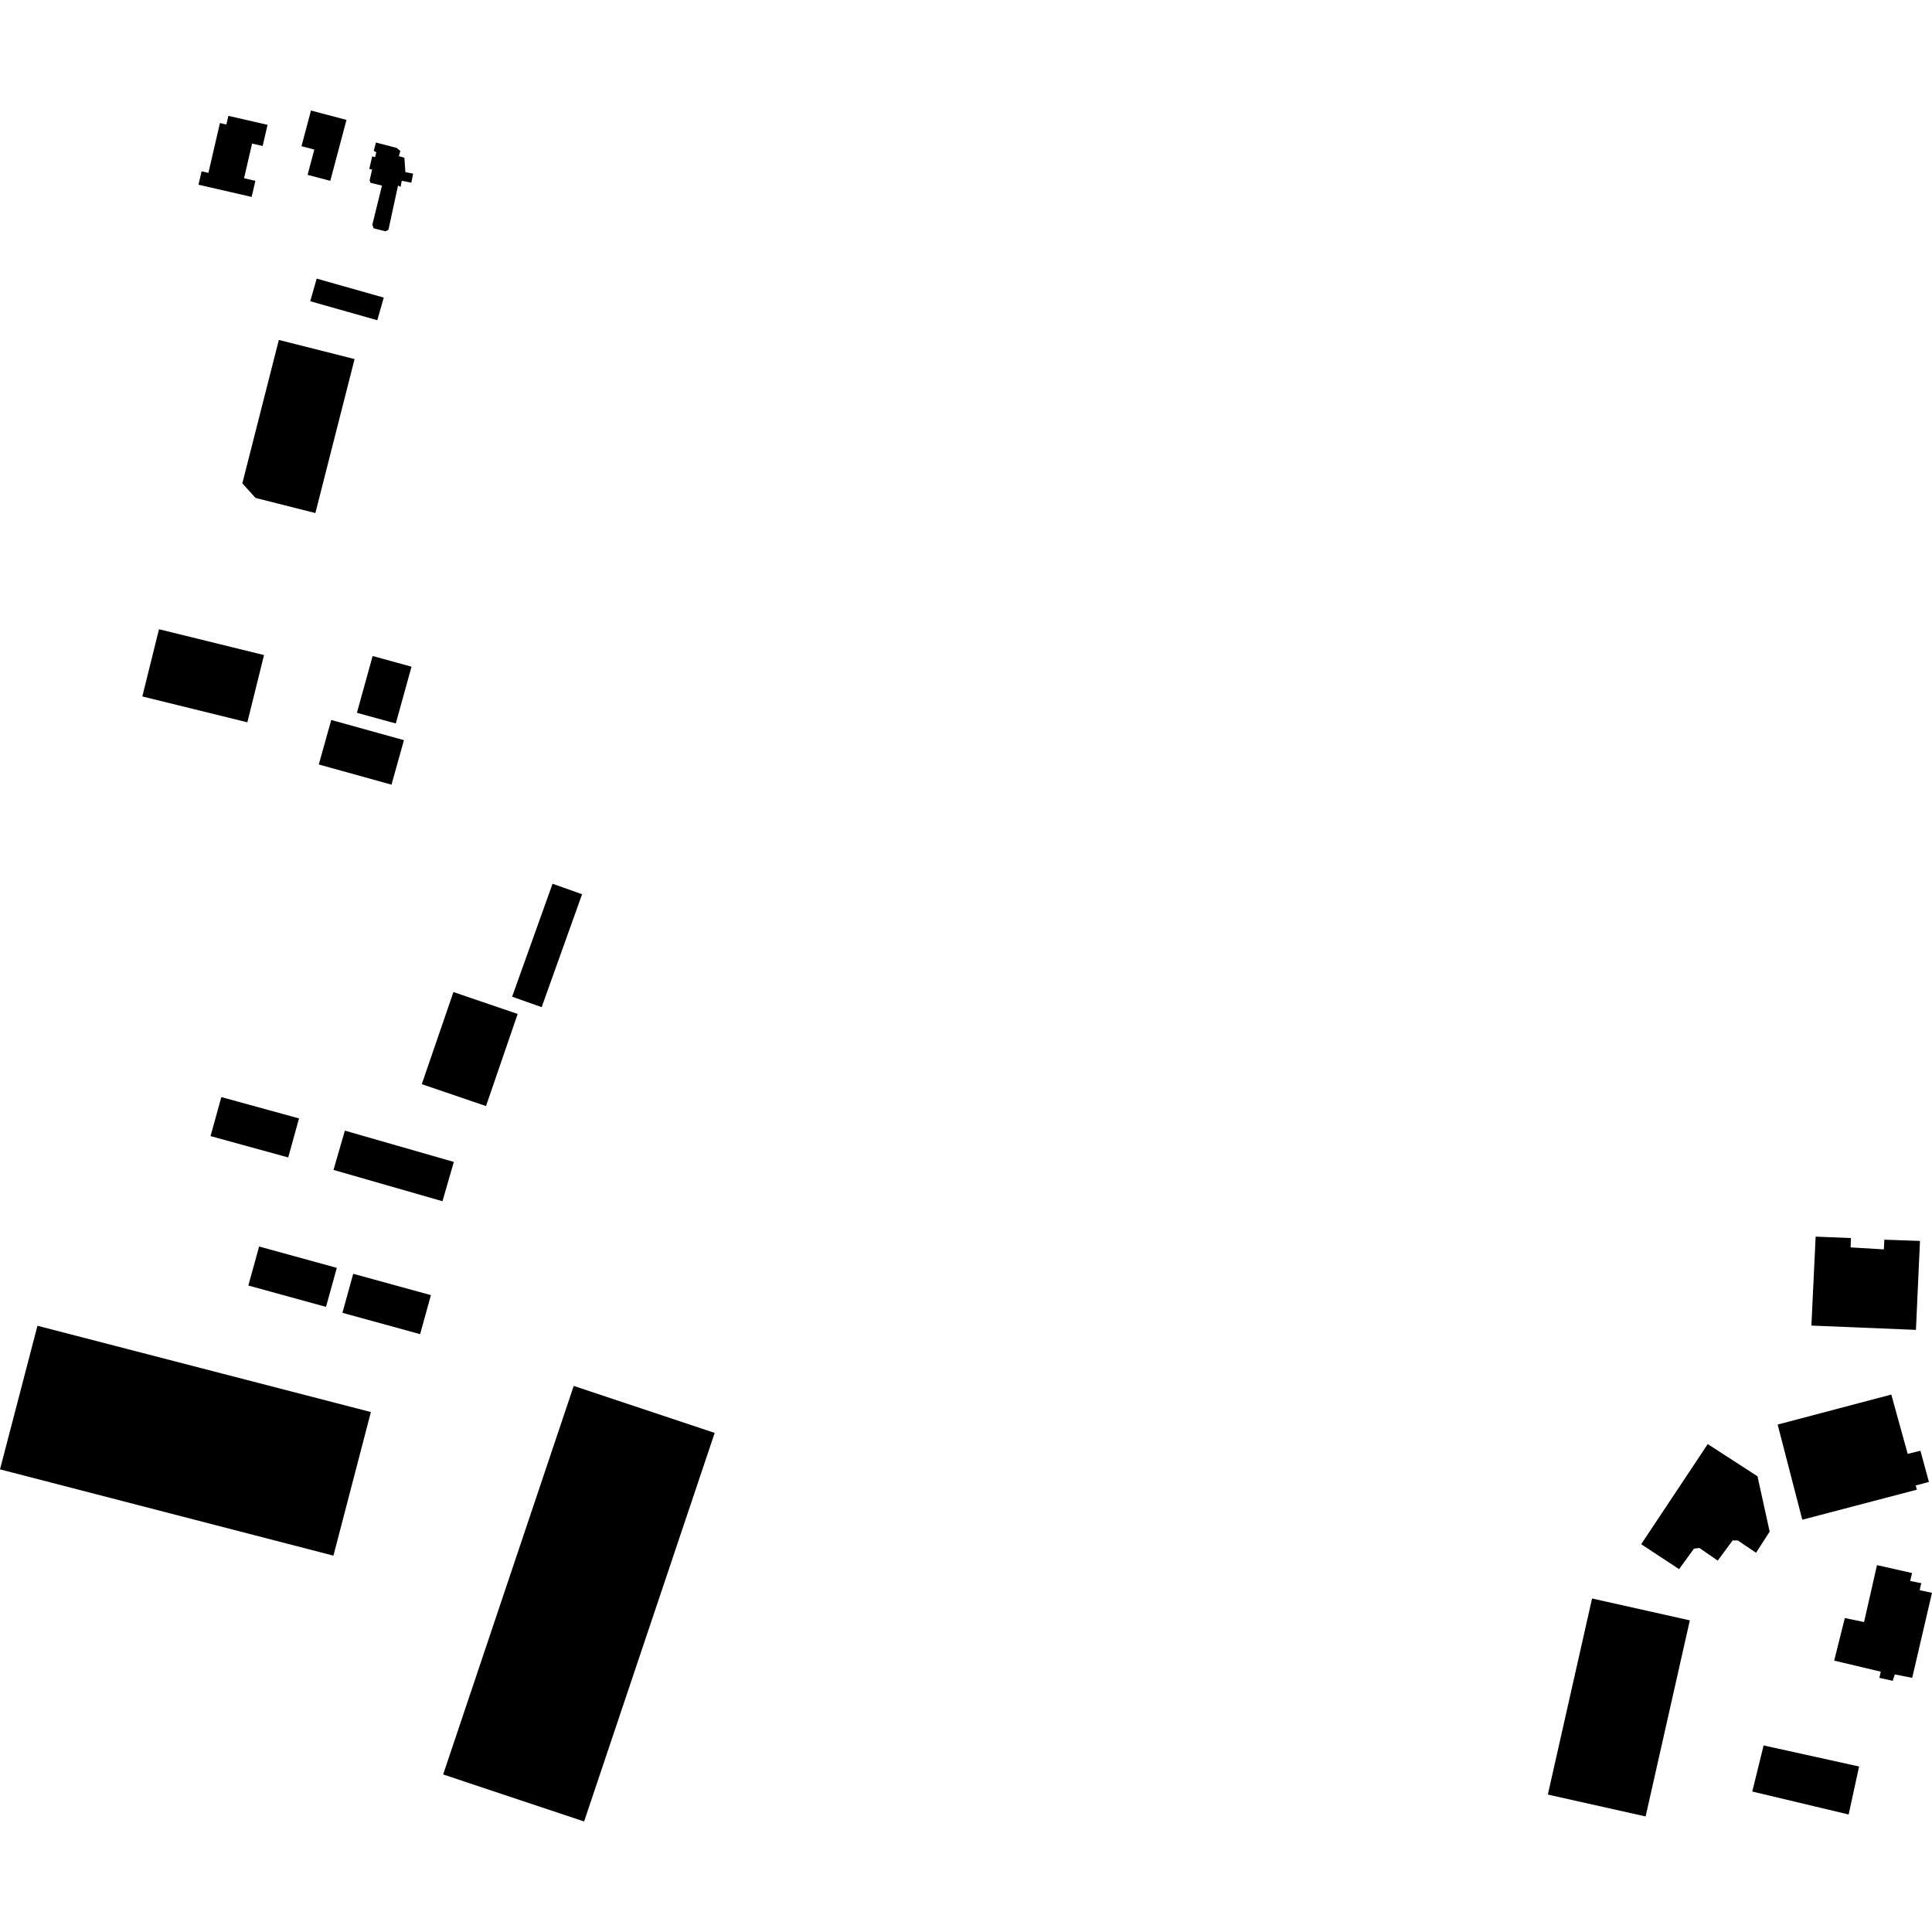 <?xml version="1.0" encoding="utf-8" standalone="no"?>
<!DOCTYPE svg PUBLIC "-//W3C//DTD SVG 1.1//EN"
  "http://www.w3.org/Graphics/SVG/1.1/DTD/svg11.dtd">
<!-- Created with matplotlib (https://matplotlib.org/) -->
<svg height="288pt" version="1.1" viewBox="0 0 288 288" width="288pt" xmlns="http://www.w3.org/2000/svg" xmlns:xlink="http://www.w3.org/1999/xlink">
 <defs>
  <style type="text/css">
*{stroke-linecap:butt;stroke-linejoin:round;}
  </style>
 </defs>
 <g id="figure_1">
  <g id="patch_1">
   <path d="M 0 288 
L 288 288 
L 288 0 
L 0 0 
z
" style="fill:none;opacity:0;"/>
  </g>
  <g id="axes_1">
   <g id="PatchCollection_1">
    <path clip-path="url(#p1982acdcdf)" d="M 251.9 241.544 
L 237.327 238.284 
L 230.734 267.514 
L 245.309 270.775 
L 251.9 241.544 
"/>
    <path clip-path="url(#p1982acdcdf)" d="M 262.898 260.189 
L 277.133 263.329 
L 275.573 270.483 
L 261.209 267.061 
L 262.898 260.189 
"/>
    <path clip-path="url(#p1982acdcdf)" d="M 273.416 247.545 
L 280.362 249.194 
L 280.152 250.113 
L 282.145 250.557 
L 282.448 249.605 
L 285.049 250.111 
L 288 237.439 
L 286.162 237.046 
L 286.394 236.001 
L 284.747 235.678 
L 285.026 234.49 
L 279.799 233.31 
L 277.873 241.798 
L 275.009 241.198 
L 273.416 247.545 
"/>
    <path clip-path="url(#p1982acdcdf)" d="M 254.57 215.269 
L 261.987 220.067 
L 263.801 228.318 
L 261.77 231.464 
L 259.042 229.628 
L 258.279 229.633 
L 256.057 232.638 
L 253.328 230.755 
L 252.518 230.856 
L 250.296 233.908 
L 244.649 230.192 
L 254.57 215.269 
"/>
    <path clip-path="url(#p1982acdcdf)" d="M 264.991 212.357 
L 281.934 207.884 
L 284.376 216.725 
L 286.276 216.264 
L 287.543 220.908 
L 285.568 221.435 
L 285.75 222.062 
L 268.665 226.542 
L 264.991 212.357 
"/>
    <path clip-path="url(#p1982acdcdf)" d="M 270.023 197.6 
L 285.605 198.241 
L 286.21 184.983 
L 280.897 184.797 
L 280.824 186.243 
L 275.866 185.947 
L 275.913 184.555 
L 270.655 184.342 
L 270.023 197.6 
"/>
    <path clip-path="url(#p1982acdcdf)" d="M 55.718 22.478 
L 56.088 22.705 
L 55.922 23.417 
L 55.482 23.315 
L 55.048 25.183 
L 55.472 25.28 
L 55.1 26.884 
L 55.239 27.25 
L 56.94 27.666 
L 55.506 33.484 
L 55.693 34.034 
L 57.445 34.483 
L 57.904 34.251 
L 59.339 27.639 
L 59.709 27.866 
L 59.888 26.952 
L 61.318 27.232 
L 61.582 25.885 
L 60.432 25.661 
L 60.282 23.506 
L 59.462 23.282 
L 59.678 22.501 
L 59.122 22.046 
L 56.039 21.247 
L 55.718 22.478 
"/>
    <path clip-path="url(#p1982acdcdf)" d="M 76.342 148.573 
L 82.368 131.738 
L 86.771 133.301 
L 80.744 150.137 
L 76.342 148.573 
"/>
    <path clip-path="url(#p1982acdcdf)" d="M 62.874 161.615 
L 67.593 147.884 
L 77.167 151.148 
L 72.448 164.879 
L 62.874 161.615 
"/>
    <path clip-path="url(#p1982acdcdf)" d="M 49.714 174.398 
L 51.41 168.542 
L 67.653 173.207 
L 65.958 179.065 
L 49.714 174.398 
"/>
    <path clip-path="url(#p1982acdcdf)" d="M 31.384 169.357 
L 32.995 163.54 
L 44.576 166.722 
L 42.964 172.539 
L 31.384 169.357 
"/>
    <path clip-path="url(#p1982acdcdf)" d="M 37.016 191.632 
L 38.628 185.816 
L 50.208 188.997 
L 48.596 194.814 
L 37.016 191.632 
"/>
    <path clip-path="url(#p1982acdcdf)" d="M 51.044 195.699 
L 52.655 189.882 
L 64.236 193.064 
L 62.625 198.88 
L 51.044 195.699 
"/>
    <path clip-path="url(#p1982acdcdf)" d="M 85.524 206.596 
L 106.537 213.601 
L 87.073 271.522 
L 66.06 264.516 
L 85.524 206.596 
"/>
    <path clip-path="url(#p1982acdcdf)" d="M 49.704 231.898 
L 55.287 210.493 
L 5.584 197.63 
L 0 219.035 
L 49.704 231.898 
"/>
    <path clip-path="url(#p1982acdcdf)" d="M 23.701 93.799 
L 21.215 103.819 
L 36.872 107.673 
L 39.357 97.649 
L 23.701 93.799 
"/>
    <path clip-path="url(#p1982acdcdf)" d="M 49.378 107.325 
L 47.521 113.96 
L 58.359 116.969 
L 60.215 110.336 
L 49.378 107.325 
"/>
    <path clip-path="url(#p1982acdcdf)" d="M 55.548 97.79 
L 53.204 106.257 
L 58.999 107.849 
L 61.345 99.383 
L 55.548 97.79 
"/>
    <path clip-path="url(#p1982acdcdf)" d="M 41.566 50.673 
L 36.124 72.052 
L 38.091 74.226 
L 47.012 76.479 
L 52.857 53.526 
L 41.566 50.673 
"/>
    <path clip-path="url(#p1982acdcdf)" d="M 34.047 17.269 
L 33.747 18.564 
L 32.786 18.343 
L 31.068 25.77 
L 30.053 25.538 
L 29.59 27.537 
L 37.513 29.354 
L 38.068 26.957 
L 36.382 26.569 
L 37.577 21.4 
L 39.152 21.762 
L 39.883 18.609 
L 34.047 17.269 
"/>
    <path clip-path="url(#p1982acdcdf)" d="M 46.357 16.478 
L 44.945 21.795 
L 46.853 22.297 
L 45.853 26.065 
L 49.236 26.956 
L 51.65 17.873 
L 46.357 16.478 
"/>
    <path clip-path="url(#p1982acdcdf)" d="M 47.208 41.532 
L 46.246 44.905 
L 56.244 47.736 
L 57.207 44.362 
L 47.208 41.532 
"/>
   </g>
  </g>
 </g>
 <defs>
  <clipPath id="p1982acdcdf">
   <rect height="255.044" width="288" x="0" y="16.478"/>
  </clipPath>
 </defs>
</svg>
